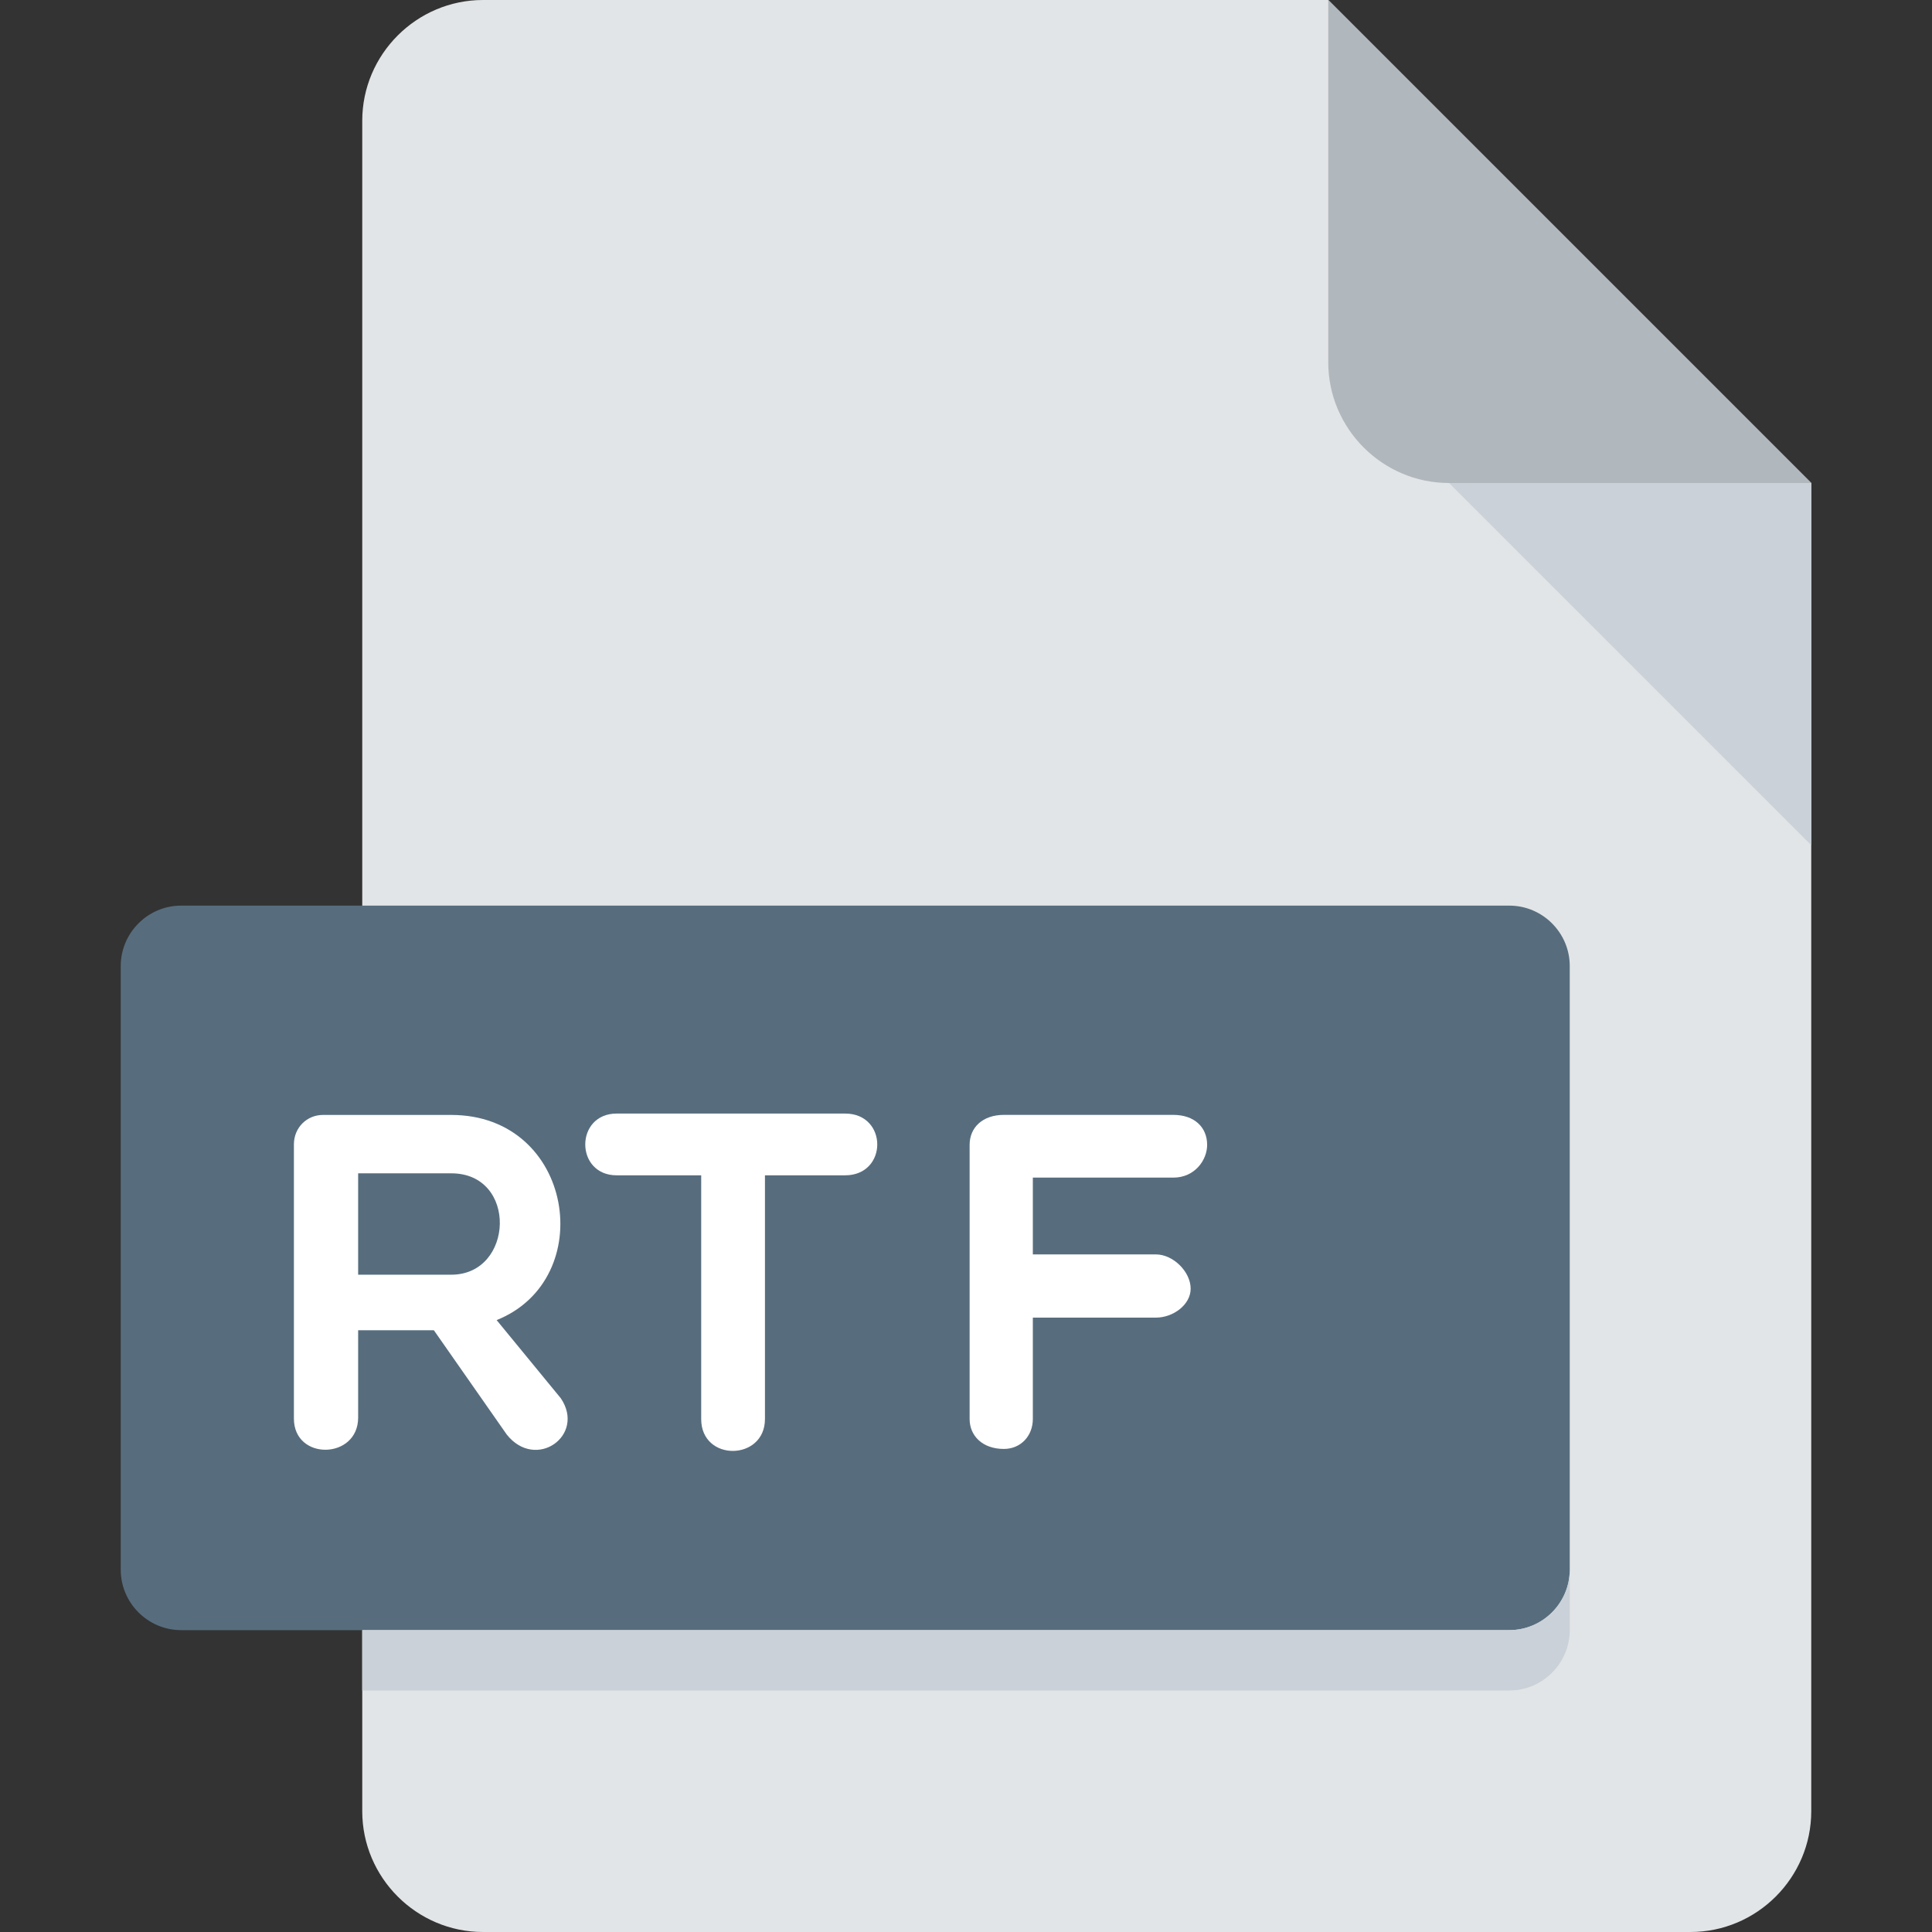 <?xml version="1.0" encoding="utf-8"?>
<svg viewBox="0 0 512 512" style="enable-background:new 0 0 512 512;" xmlns="http://www.w3.org/2000/svg">
	<rect x="0" y="0" width="512" height="512" fill="#333333" stroke="none"/>
	<path style="fill:#E2E5E7;" d="M128,0c-17.6,0-32,14.4-32,32v448c0,17.6,14.4,32,32,32h320c17.6,0,32-14.4,32-32V128L352,0H128z"/>
	<path style="fill:#B0B7BD;" d="M384,128h96L352,0v96C352,113.6,366.4,128,384,128z"/>
	<polygon style="fill:#CAD1D8;" points="480,224 384,128 480,128 "/>
	<path style="fill:#576D7E;" d="M416,416c0,8.8-7.2,16-16,16H48c-8.8,0-16-7.2-16-16V256c0-8.8,7.2-16,16-16h352c8.8,0,16,7.2,16,16 V416z"/>
	<g>
		<path style="fill:#FFFFFF;" d="M94.912,375.68c0,11.12-17.024,11.504-17.024,0.256V303.28c0-4.48,3.472-7.808,7.68-7.808H119.6 c32.48,0,39.136,43.504,12.016,54.368l17.008,20.72c6.656,9.856-6.64,19.312-14.336,9.6l-19.312-27.632H94.912V375.68z M94.912,337.808H119.6c16.624,0,17.664-26.864,0-26.864H94.912V337.808z"/>
		<path style="fill:#FFFFFF; transform: translateX(10px);" d="M 185.824 311.472 L 163.44 311.472 C 152.32 311.472 152.32 295.104 163.44 295.104 L 223.952 295.104 C 235.328 295.104 235.328 311.472 223.952 311.472 L 202.72 311.472 L 202.72 376.064 C 202.72 387.184 185.824 387.456 185.824 376.064 C 185.824 376.064 185.824 311.472 185.824 311.472 Z"/>
		<path style="fill:#FFFFFF;" d="M273.712,312.096v20.336h32.608c4.608,0,9.216,4.608,9.216,9.088c0,4.224-4.608,7.664-9.216,7.664 h-32.608v26.864c0,4.48-3.2,7.936-7.68,7.936c-5.632,0-9.072-3.456-9.072-7.936v-72.656c0-4.608,3.456-7.936,9.072-7.936h44.912 c5.632,0,8.96,3.328,8.96,7.936c0,4.096-3.328,8.688-8.96,8.688h-37.232V312.096z"/>
	</g>
	<path style="fill:#CAD1D8;" d="M400,432H96v16h304c8.8,0,16-7.2,16-16v-16C416,424.8,408.8,432,400,432z"/>
</svg>